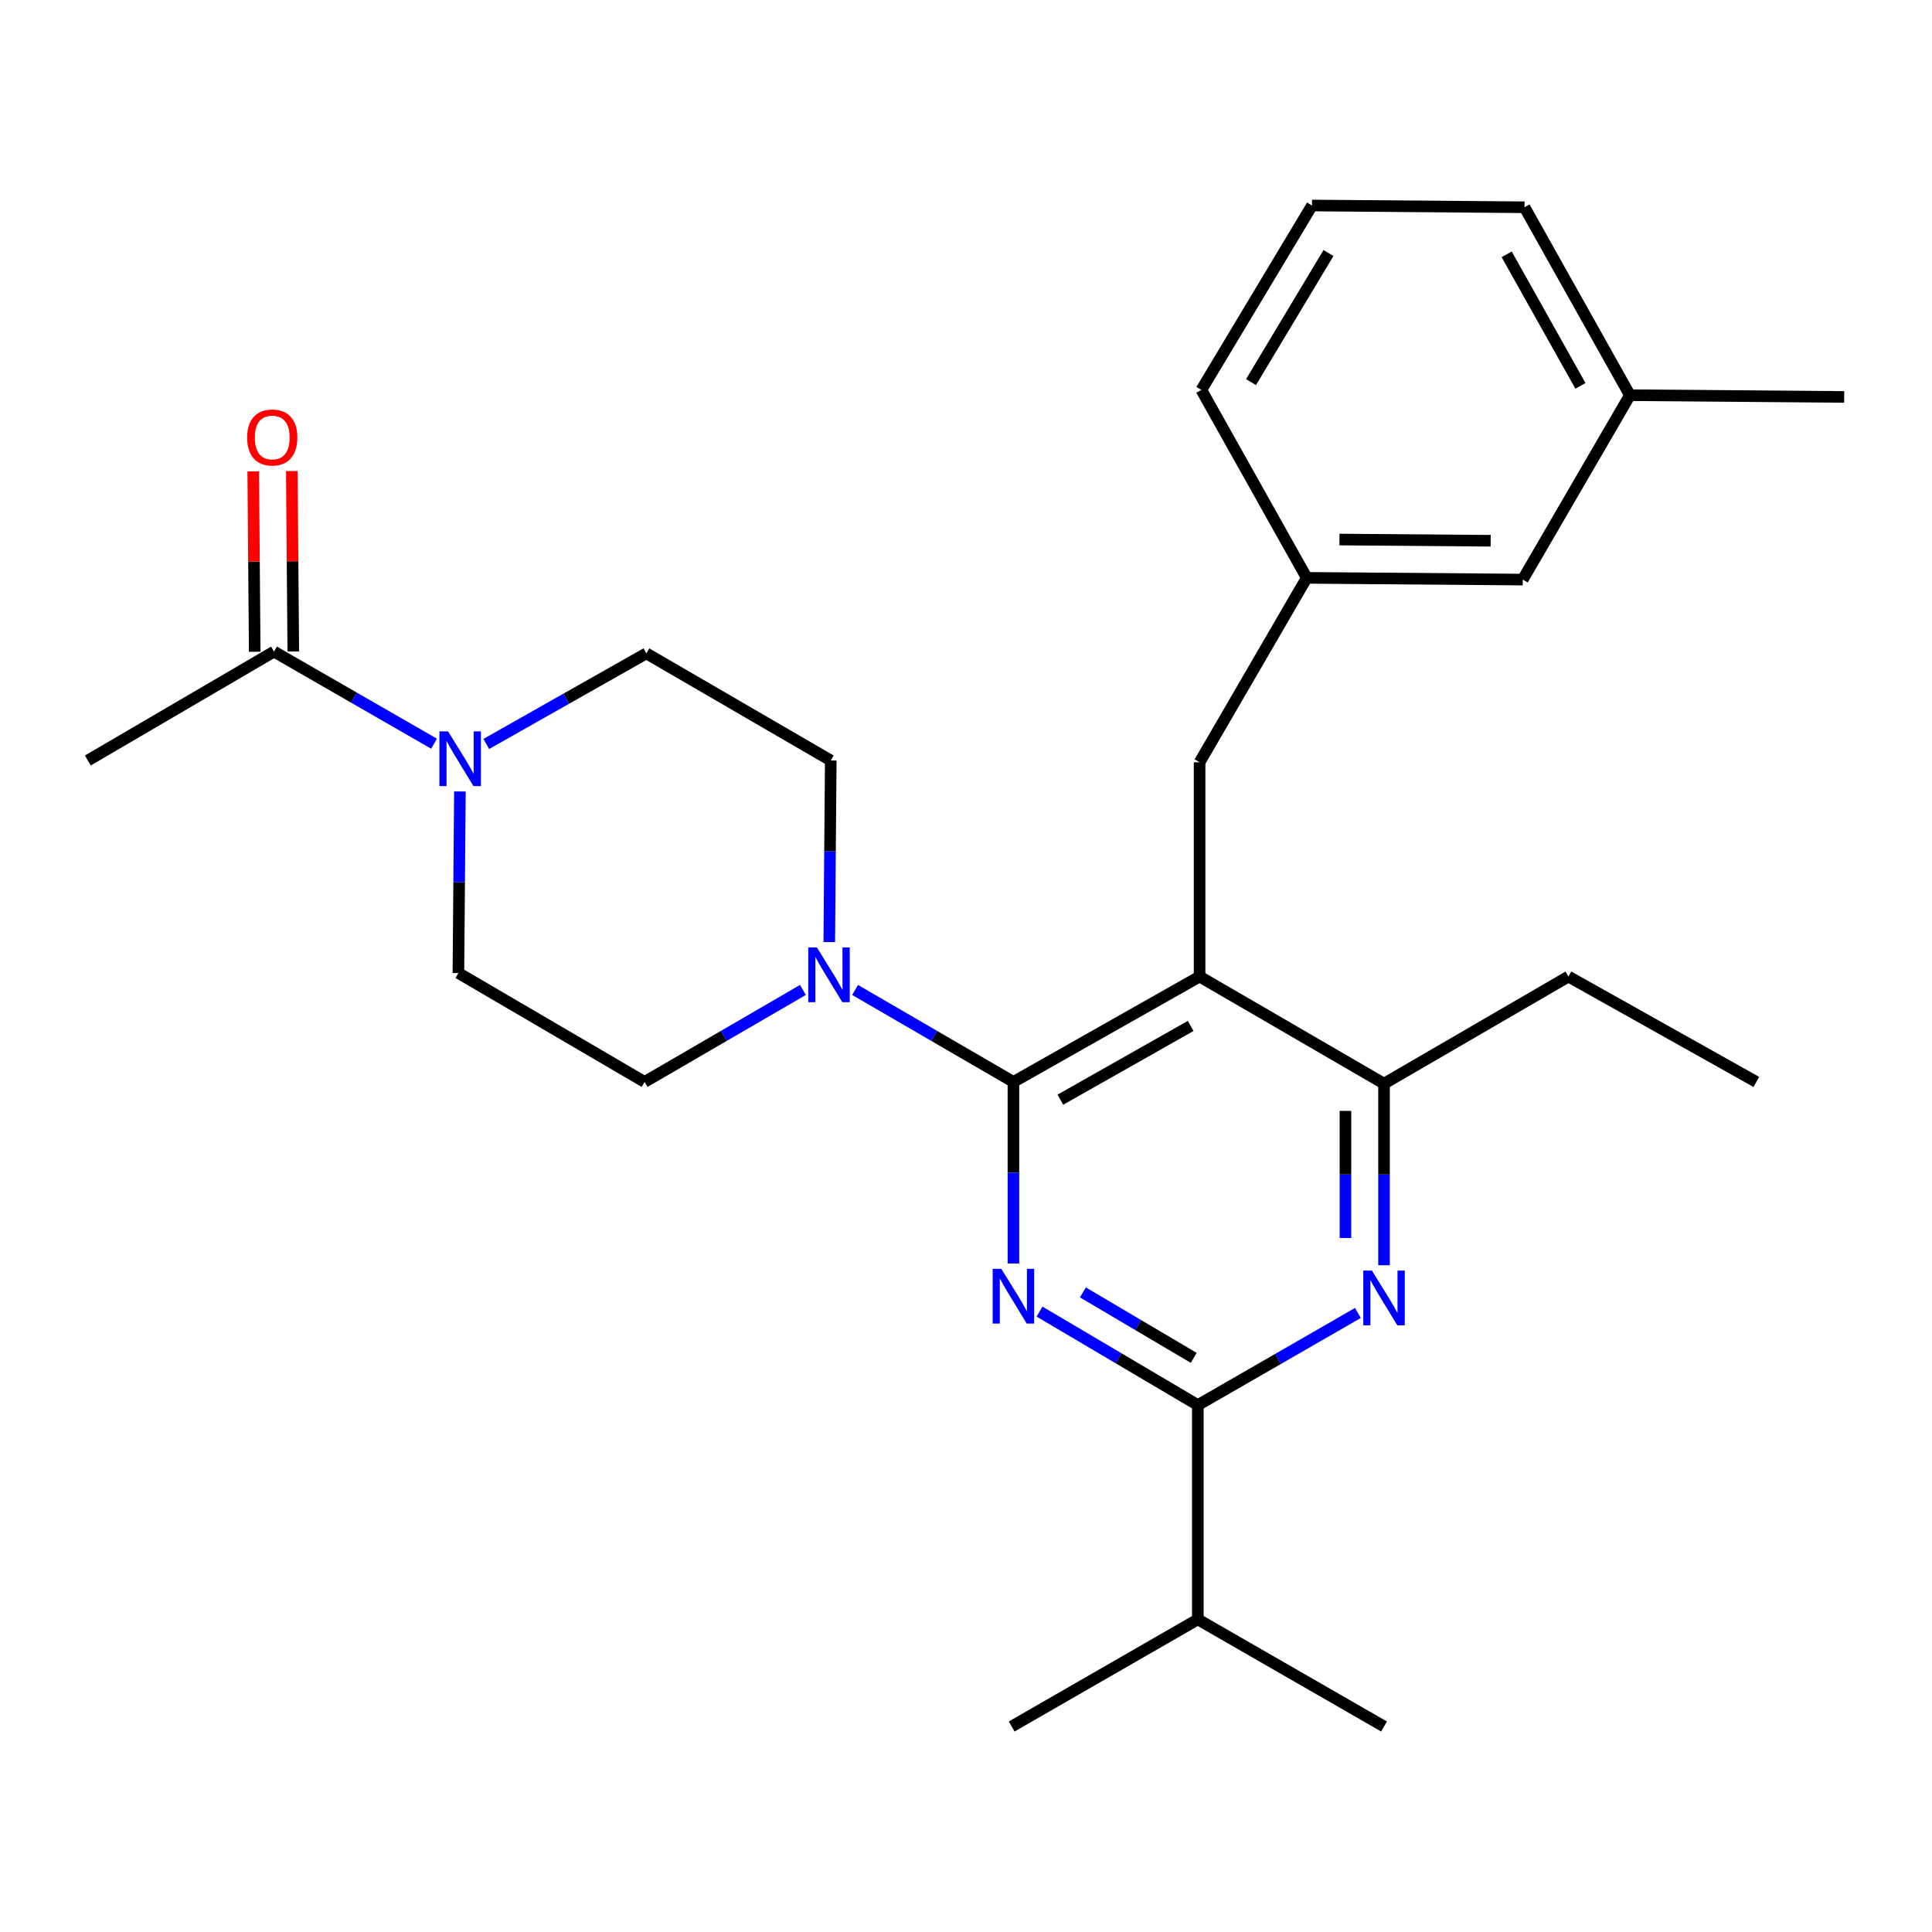 <?xml version='1.0' encoding='iso-8859-1'?>
<svg version='1.1' baseProfile='full'
              xmlns='http://www.w3.org/2000/svg'
                      xmlns:rdkit='http://www.rdkit.org/xml'
                      xmlns:xlink='http://www.w3.org/1999/xlink'
                  xml:space='preserve'
width='1000px' height='1000px' viewBox='0 0 1000 1000'>
<!-- END OF HEADER -->
<rect style='opacity:1.0;fill:#FFFFFF;stroke:none' width='1000' height='1000' x='0' y='0'> </rect>
<path class='bond-0' d='M 151.808,337.187 L 151.425,290.503' style='fill:none;fill-rule:evenodd;stroke:#000000;stroke-width:6px;stroke-linecap:butt;stroke-linejoin:miter;stroke-opacity:1' />
<path class='bond-0' d='M 151.425,290.503 L 151.042,243.818' style='fill:none;fill-rule:evenodd;stroke:#FF0000;stroke-width:6px;stroke-linecap:butt;stroke-linejoin:miter;stroke-opacity:1' />
<path class='bond-0' d='M 131.84,337.351 L 131.457,290.667' style='fill:none;fill-rule:evenodd;stroke:#000000;stroke-width:6px;stroke-linecap:butt;stroke-linejoin:miter;stroke-opacity:1' />
<path class='bond-0' d='M 131.457,290.667 L 131.074,243.982' style='fill:none;fill-rule:evenodd;stroke:#FF0000;stroke-width:6px;stroke-linecap:butt;stroke-linejoin:miter;stroke-opacity:1' />
<path class='bond-1' d='M 141.824,337.269 L 45.455,393.635' style='fill:none;fill-rule:evenodd;stroke:#000000;stroke-width:6px;stroke-linecap:butt;stroke-linejoin:miter;stroke-opacity:1' />
<path class='bond-2' d='M 141.824,337.269 L 183.243,361.107' style='fill:none;fill-rule:evenodd;stroke:#000000;stroke-width:6px;stroke-linecap:butt;stroke-linejoin:miter;stroke-opacity:1' />
<path class='bond-2' d='M 183.243,361.107 L 224.663,384.945' style='fill:none;fill-rule:evenodd;stroke:#0000FF;stroke-width:6px;stroke-linecap:butt;stroke-linejoin:miter;stroke-opacity:1' />
<path class='bond-3' d='M 251.69,385.08 L 293.121,361.629' style='fill:none;fill-rule:evenodd;stroke:#0000FF;stroke-width:6px;stroke-linecap:butt;stroke-linejoin:miter;stroke-opacity:1' />
<path class='bond-3' d='M 293.121,361.629 L 334.551,338.179' style='fill:none;fill-rule:evenodd;stroke:#000000;stroke-width:6px;stroke-linecap:butt;stroke-linejoin:miter;stroke-opacity:1' />
<path class='bond-4' d='M 238.043,409.659 L 237.658,456.649' style='fill:none;fill-rule:evenodd;stroke:#0000FF;stroke-width:6px;stroke-linecap:butt;stroke-linejoin:miter;stroke-opacity:1' />
<path class='bond-4' d='M 237.658,456.649 L 237.272,503.639' style='fill:none;fill-rule:evenodd;stroke:#000000;stroke-width:6px;stroke-linecap:butt;stroke-linejoin:miter;stroke-opacity:1' />
<path class='bond-5' d='M 620.908,394.545 L 676.365,299.097' style='fill:none;fill-rule:evenodd;stroke:#000000;stroke-width:6px;stroke-linecap:butt;stroke-linejoin:miter;stroke-opacity:1' />
<path class='bond-6' d='M 620.908,394.545 L 620.908,505.458' style='fill:none;fill-rule:evenodd;stroke:#000000;stroke-width:6px;stroke-linecap:butt;stroke-linejoin:miter;stroke-opacity:1' />
<path class='bond-7' d='M 620.908,505.458 L 716.368,560.903' style='fill:none;fill-rule:evenodd;stroke:#000000;stroke-width:6px;stroke-linecap:butt;stroke-linejoin:miter;stroke-opacity:1' />
<path class='bond-8' d='M 620.908,505.458 L 524.55,560.005' style='fill:none;fill-rule:evenodd;stroke:#000000;stroke-width:6px;stroke-linecap:butt;stroke-linejoin:miter;stroke-opacity:1' />
<path class='bond-8' d='M 616.291,531.017 L 548.841,569.2' style='fill:none;fill-rule:evenodd;stroke:#000000;stroke-width:6px;stroke-linecap:butt;stroke-linejoin:miter;stroke-opacity:1' />
<path class='bond-9' d='M 716.368,654.883 L 716.368,607.893' style='fill:none;fill-rule:evenodd;stroke:#0000FF;stroke-width:6px;stroke-linecap:butt;stroke-linejoin:miter;stroke-opacity:1' />
<path class='bond-9' d='M 716.368,607.893 L 716.368,560.903' style='fill:none;fill-rule:evenodd;stroke:#000000;stroke-width:6px;stroke-linecap:butt;stroke-linejoin:miter;stroke-opacity:1' />
<path class='bond-9' d='M 696.399,640.786 L 696.399,607.893' style='fill:none;fill-rule:evenodd;stroke:#0000FF;stroke-width:6px;stroke-linecap:butt;stroke-linejoin:miter;stroke-opacity:1' />
<path class='bond-9' d='M 696.399,607.893 L 696.399,575' style='fill:none;fill-rule:evenodd;stroke:#000000;stroke-width:6px;stroke-linecap:butt;stroke-linejoin:miter;stroke-opacity:1' />
<path class='bond-10' d='M 702.848,679.596 L 661.423,703.434' style='fill:none;fill-rule:evenodd;stroke:#0000FF;stroke-width:6px;stroke-linecap:butt;stroke-linejoin:miter;stroke-opacity:1' />
<path class='bond-10' d='M 661.423,703.434 L 619.998,727.273' style='fill:none;fill-rule:evenodd;stroke:#000000;stroke-width:6px;stroke-linecap:butt;stroke-linejoin:miter;stroke-opacity:1' />
<path class='bond-11' d='M 716.368,560.903 L 811.816,505.458' style='fill:none;fill-rule:evenodd;stroke:#000000;stroke-width:6px;stroke-linecap:butt;stroke-linejoin:miter;stroke-opacity:1' />
<path class='bond-12' d='M 524.55,560.005 L 524.55,606.989' style='fill:none;fill-rule:evenodd;stroke:#000000;stroke-width:6px;stroke-linecap:butt;stroke-linejoin:miter;stroke-opacity:1' />
<path class='bond-12' d='M 524.55,606.989 L 524.55,653.974' style='fill:none;fill-rule:evenodd;stroke:#0000FF;stroke-width:6px;stroke-linecap:butt;stroke-linejoin:miter;stroke-opacity:1' />
<path class='bond-13' d='M 524.55,560.005 L 483.57,536.198' style='fill:none;fill-rule:evenodd;stroke:#000000;stroke-width:6px;stroke-linecap:butt;stroke-linejoin:miter;stroke-opacity:1' />
<path class='bond-13' d='M 483.57,536.198 L 442.59,512.391' style='fill:none;fill-rule:evenodd;stroke:#0000FF;stroke-width:6px;stroke-linecap:butt;stroke-linejoin:miter;stroke-opacity:1' />
<path class='bond-14' d='M 538.061,678.886 L 579.03,703.079' style='fill:none;fill-rule:evenodd;stroke:#0000FF;stroke-width:6px;stroke-linecap:butt;stroke-linejoin:miter;stroke-opacity:1' />
<path class='bond-14' d='M 579.03,703.079 L 619.998,727.273' style='fill:none;fill-rule:evenodd;stroke:#000000;stroke-width:6px;stroke-linecap:butt;stroke-linejoin:miter;stroke-opacity:1' />
<path class='bond-14' d='M 560.506,668.95 L 589.184,685.885' style='fill:none;fill-rule:evenodd;stroke:#0000FF;stroke-width:6px;stroke-linecap:butt;stroke-linejoin:miter;stroke-opacity:1' />
<path class='bond-14' d='M 589.184,685.885 L 617.862,702.821' style='fill:none;fill-rule:evenodd;stroke:#000000;stroke-width:6px;stroke-linecap:butt;stroke-linejoin:miter;stroke-opacity:1' />
<path class='bond-15' d='M 619.998,727.273 L 619.998,838.186' style='fill:none;fill-rule:evenodd;stroke:#000000;stroke-width:6px;stroke-linecap:butt;stroke-linejoin:miter;stroke-opacity:1' />
<path class='bond-16' d='M 429.229,487.615 L 429.615,440.625' style='fill:none;fill-rule:evenodd;stroke:#0000FF;stroke-width:6px;stroke-linecap:butt;stroke-linejoin:miter;stroke-opacity:1' />
<path class='bond-16' d='M 429.615,440.625 L 430,393.635' style='fill:none;fill-rule:evenodd;stroke:#000000;stroke-width:6px;stroke-linecap:butt;stroke-linejoin:miter;stroke-opacity:1' />
<path class='bond-17' d='M 415.591,512.392 L 374.616,536.198' style='fill:none;fill-rule:evenodd;stroke:#0000FF;stroke-width:6px;stroke-linecap:butt;stroke-linejoin:miter;stroke-opacity:1' />
<path class='bond-17' d='M 374.616,536.198 L 333.642,560.005' style='fill:none;fill-rule:evenodd;stroke:#000000;stroke-width:6px;stroke-linecap:butt;stroke-linejoin:miter;stroke-opacity:1' />
<path class='bond-18' d='M 430,393.635 L 334.551,338.179' style='fill:none;fill-rule:evenodd;stroke:#000000;stroke-width:6px;stroke-linecap:butt;stroke-linejoin:miter;stroke-opacity:1' />
<path class='bond-19' d='M 237.272,503.639 L 333.642,560.005' style='fill:none;fill-rule:evenodd;stroke:#000000;stroke-width:6px;stroke-linecap:butt;stroke-linejoin:miter;stroke-opacity:1' />
<path class='bond-20' d='M 716.368,893.631 L 619.998,838.186' style='fill:none;fill-rule:evenodd;stroke:#000000;stroke-width:6px;stroke-linecap:butt;stroke-linejoin:miter;stroke-opacity:1' />
<path class='bond-21' d='M 619.998,838.186 L 523.64,893.631' style='fill:none;fill-rule:evenodd;stroke:#000000;stroke-width:6px;stroke-linecap:butt;stroke-linejoin:miter;stroke-opacity:1' />
<path class='bond-22' d='M 788.176,299.995 L 676.365,299.097' style='fill:none;fill-rule:evenodd;stroke:#000000;stroke-width:6px;stroke-linecap:butt;stroke-linejoin:miter;stroke-opacity:1' />
<path class='bond-22' d='M 771.565,279.893 L 693.297,279.264' style='fill:none;fill-rule:evenodd;stroke:#000000;stroke-width:6px;stroke-linecap:butt;stroke-linejoin:miter;stroke-opacity:1' />
<path class='bond-23' d='M 788.176,299.995 L 843.633,204.547' style='fill:none;fill-rule:evenodd;stroke:#000000;stroke-width:6px;stroke-linecap:butt;stroke-linejoin:miter;stroke-opacity:1' />
<path class='bond-24' d='M 676.365,299.097 L 621.818,201.818' style='fill:none;fill-rule:evenodd;stroke:#000000;stroke-width:6px;stroke-linecap:butt;stroke-linejoin:miter;stroke-opacity:1' />
<path class='bond-25' d='M 811.816,505.458 L 909.084,560.005' style='fill:none;fill-rule:evenodd;stroke:#000000;stroke-width:6px;stroke-linecap:butt;stroke-linejoin:miter;stroke-opacity:1' />
<path class='bond-26' d='M 843.633,204.547 L 789.086,107.279' style='fill:none;fill-rule:evenodd;stroke:#000000;stroke-width:6px;stroke-linecap:butt;stroke-linejoin:miter;stroke-opacity:1' />
<path class='bond-26' d='M 818.034,199.723 L 779.851,131.636' style='fill:none;fill-rule:evenodd;stroke:#000000;stroke-width:6px;stroke-linecap:butt;stroke-linejoin:miter;stroke-opacity:1' />
<path class='bond-27' d='M 843.633,204.547 L 954.545,205.456' style='fill:none;fill-rule:evenodd;stroke:#000000;stroke-width:6px;stroke-linecap:butt;stroke-linejoin:miter;stroke-opacity:1' />
<path class='bond-28' d='M 679.094,106.369 L 789.086,107.279' style='fill:none;fill-rule:evenodd;stroke:#000000;stroke-width:6px;stroke-linecap:butt;stroke-linejoin:miter;stroke-opacity:1' />
<path class='bond-29' d='M 679.094,106.369 L 621.818,201.818' style='fill:none;fill-rule:evenodd;stroke:#000000;stroke-width:6px;stroke-linecap:butt;stroke-linejoin:miter;stroke-opacity:1' />
<path class='bond-29' d='M 687.624,130.961 L 647.531,197.775' style='fill:none;fill-rule:evenodd;stroke:#000000;stroke-width:6px;stroke-linecap:butt;stroke-linejoin:miter;stroke-opacity:1' />
<path  class='atom-1' d='M 231.922 378.566
L 241.202 393.566
Q 242.122 395.046, 243.602 397.726
Q 245.082 400.406, 245.162 400.566
L 245.162 378.566
L 248.922 378.566
L 248.922 406.886
L 245.042 406.886
L 235.082 390.486
Q 233.922 388.566, 232.682 386.366
Q 231.482 384.166, 231.122 383.486
L 231.122 406.886
L 227.442 406.886
L 227.442 378.566
L 231.922 378.566
' fill='#0000FF'/>
<path  class='atom-2' d='M 127.914 226.447
Q 127.914 219.647, 131.274 215.847
Q 134.634 212.047, 140.914 212.047
Q 147.194 212.047, 150.554 215.847
Q 153.914 219.647, 153.914 226.447
Q 153.914 233.327, 150.514 237.247
Q 147.114 241.127, 140.914 241.127
Q 134.674 241.127, 131.274 237.247
Q 127.914 233.367, 127.914 226.447
M 140.914 237.927
Q 145.234 237.927, 147.554 235.047
Q 149.914 232.127, 149.914 226.447
Q 149.914 220.887, 147.554 218.087
Q 145.234 215.247, 140.914 215.247
Q 136.594 215.247, 134.234 218.047
Q 131.914 220.847, 131.914 226.447
Q 131.914 232.167, 134.234 235.047
Q 136.594 237.927, 140.914 237.927
' fill='#FF0000'/>
<path  class='atom-6' d='M 710.108 657.656
L 719.388 672.656
Q 720.308 674.136, 721.788 676.816
Q 723.268 679.496, 723.348 679.656
L 723.348 657.656
L 727.108 657.656
L 727.108 685.976
L 723.228 685.976
L 713.268 669.576
Q 712.108 667.656, 710.868 665.456
Q 709.668 663.256, 709.308 662.576
L 709.308 685.976
L 705.628 685.976
L 705.628 657.656
L 710.108 657.656
' fill='#0000FF'/>
<path  class='atom-9' d='M 518.29 656.747
L 527.57 671.747
Q 528.49 673.227, 529.97 675.907
Q 531.45 678.587, 531.53 678.747
L 531.53 656.747
L 535.29 656.747
L 535.29 685.067
L 531.41 685.067
L 521.45 668.667
Q 520.29 666.747, 519.05 664.547
Q 517.85 662.347, 517.49 661.667
L 517.49 685.067
L 513.81 685.067
L 513.81 656.747
L 518.29 656.747
' fill='#0000FF'/>
<path  class='atom-11' d='M 422.83 490.388
L 432.11 505.388
Q 433.03 506.868, 434.51 509.548
Q 435.99 512.228, 436.07 512.388
L 436.07 490.388
L 439.83 490.388
L 439.83 518.708
L 435.95 518.708
L 425.99 502.308
Q 424.83 500.388, 423.59 498.188
Q 422.39 495.988, 422.03 495.308
L 422.03 518.708
L 418.35 518.708
L 418.35 490.388
L 422.83 490.388
' fill='#0000FF'/>
</svg>
